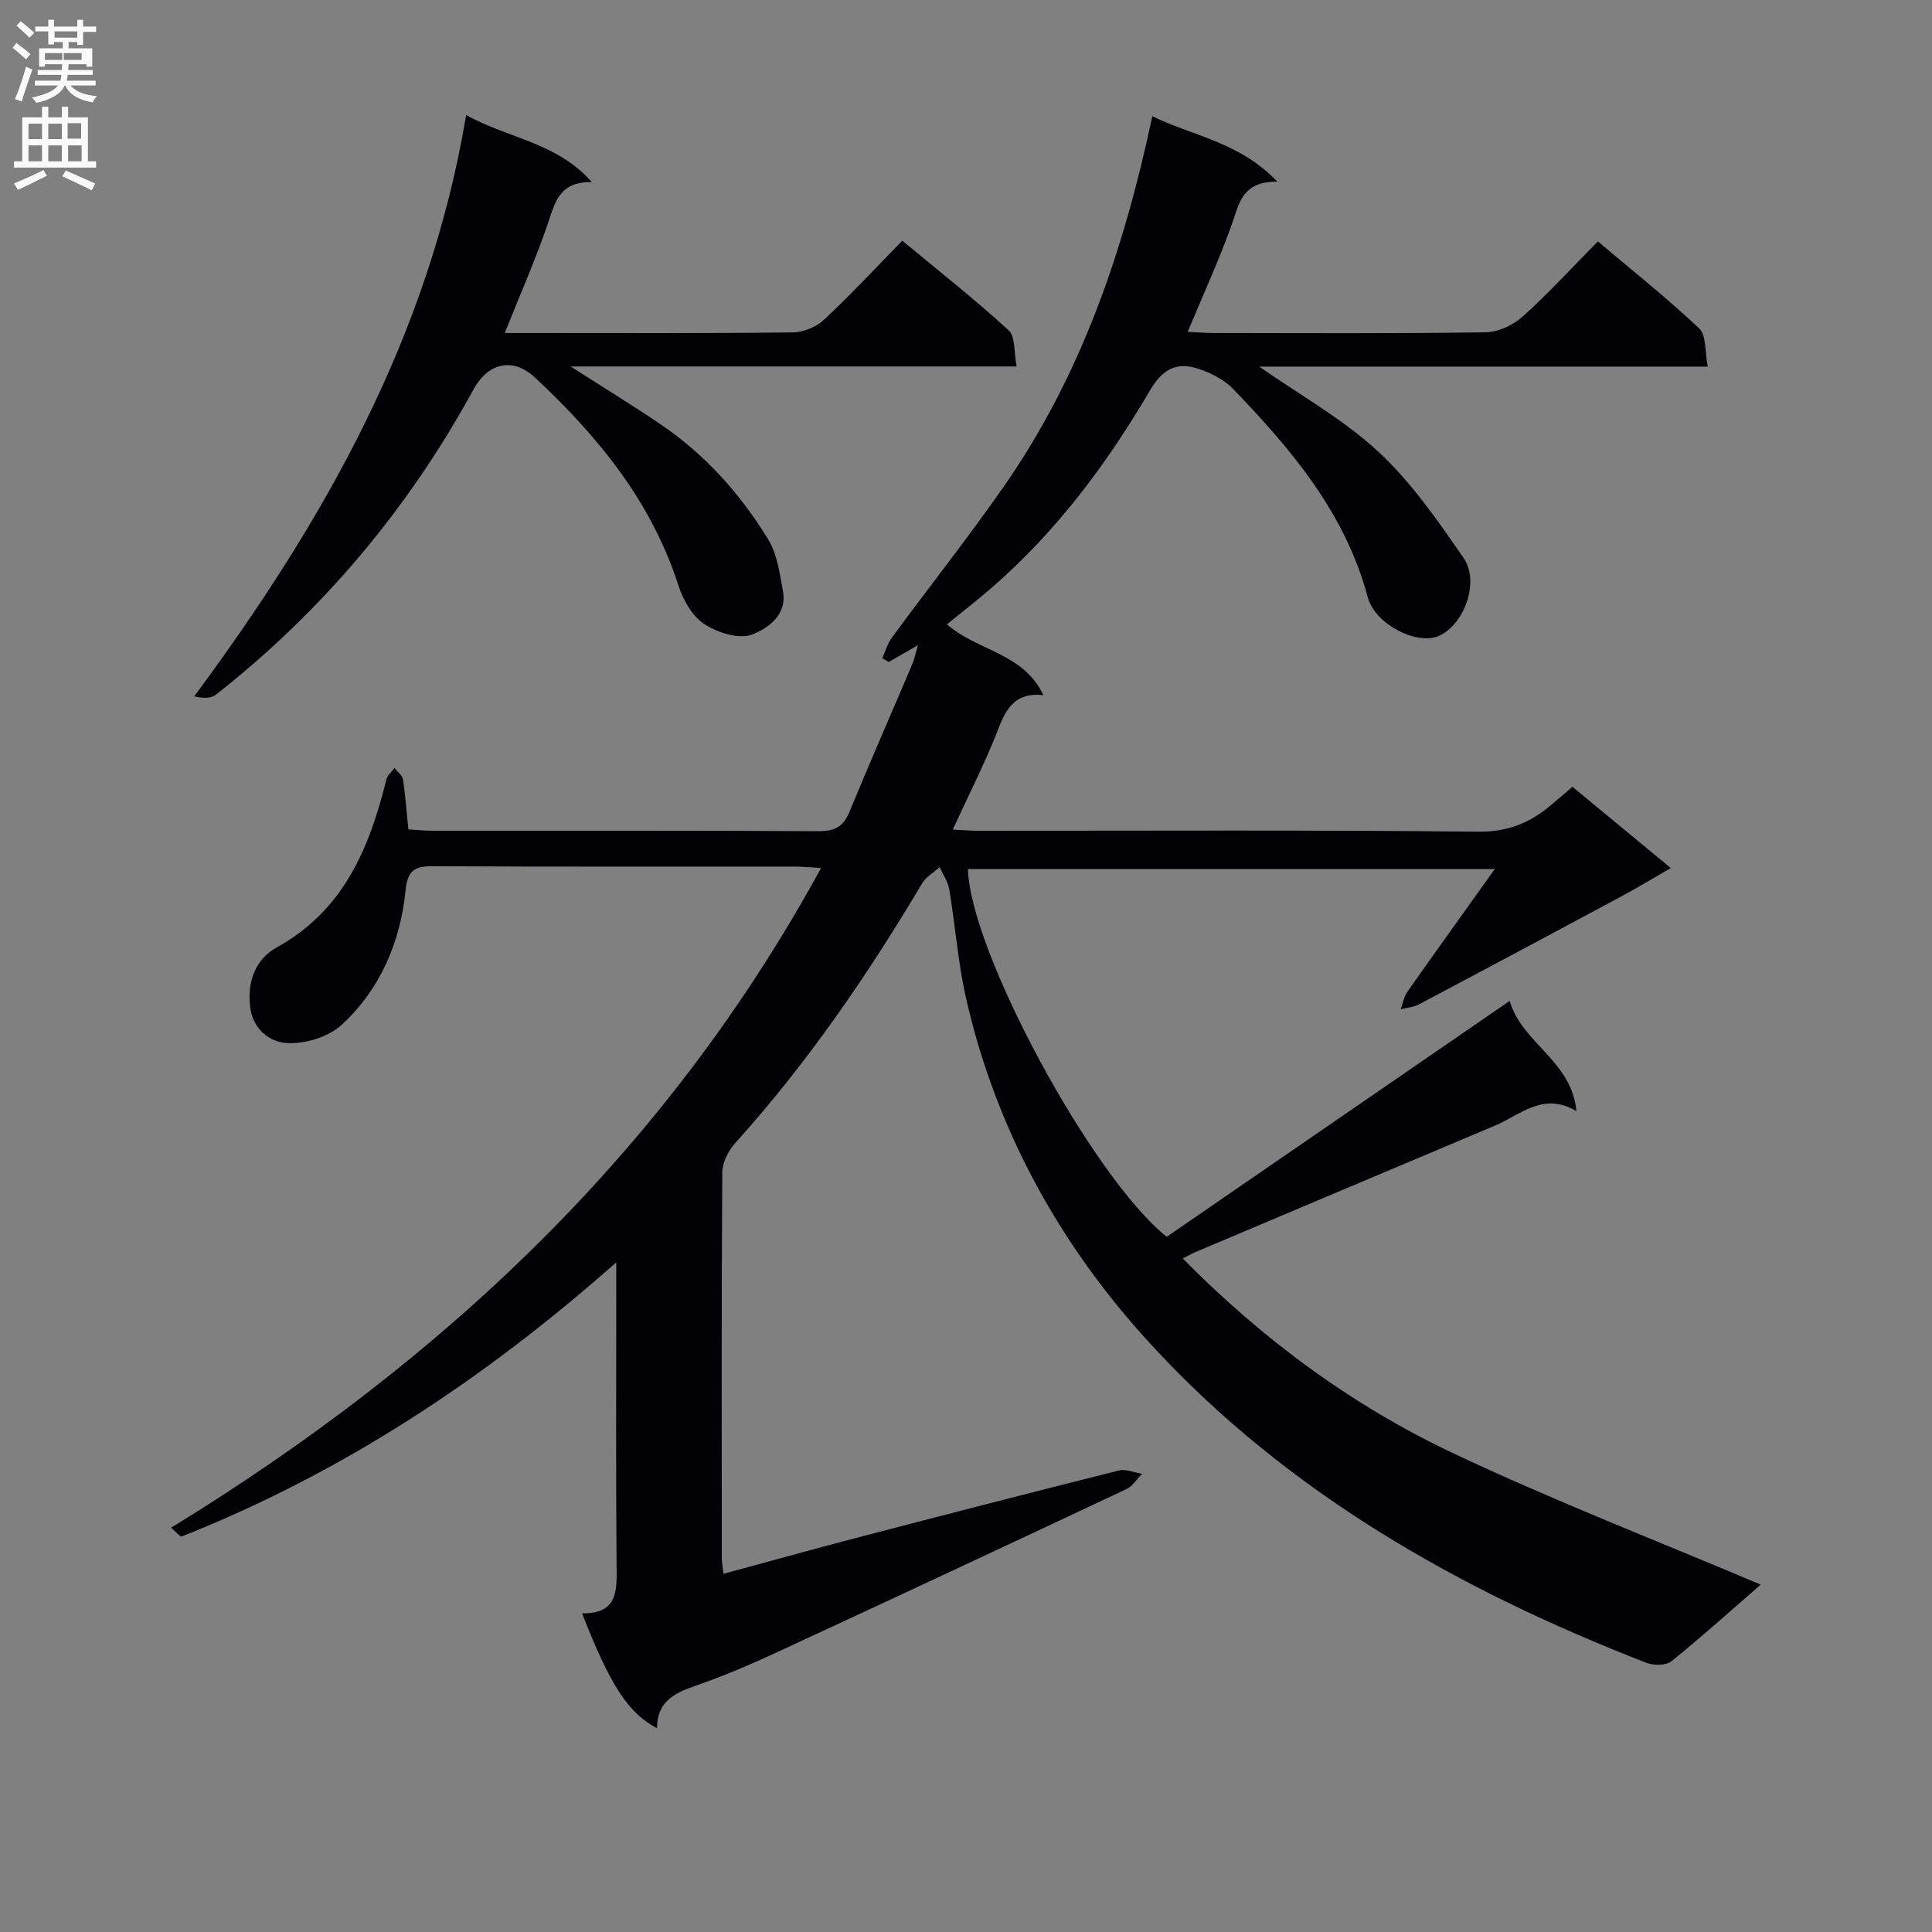 <svg enable-background="new 0 0 400 400" viewBox="0 0 400 400" xmlns="http://www.w3.org/2000/svg"><rect x="0" y="0" width="400" height="400" fill="#808080" stroke="none"/><path d="m120.52 334.03c7.75.1 7.17-5.16 7.13-10.53-.15-18.5-.06-37-.06-55.49 0-1.77 0-3.54 0-6.65-27.62 24.44-56.92 43.64-89.99 56.76-.28.11-.95-.77-2.18-1.82 56.08-34.39 102.51-77.87 134.57-136.58-2.13-.13-3.69-.3-5.25-.3-25-.02-50 .06-74.99-.08-3.85-.02-5.36.76-5.79 5.06-1.08 10.7-5.27 20.45-13.21 27.77-2.78 2.56-7.76 4.06-11.56 3.77-3.12-.24-6.83-2.6-7.4-7.5-.65-5.55 1.3-9.96 5.54-12.31 13.85-7.67 19.14-20.52 22.66-34.73.22-.89 1.11-1.61 1.69-2.4.61.8 1.62 1.53 1.75 2.4.51 3.26.73 6.56 1.11 10.32 1.68.1 3.27.27 4.87.27 26.66.02 53.33-.06 79.99.1 3.29.02 5.16-.84 6.43-3.91 4.25-10.29 8.72-20.49 13.07-30.73.43-1.02.64-2.13 1.15-3.87-2.45 1.4-4.24 2.43-6.04 3.47-.45-.25-.9-.5-1.35-.75.65-1.44 1.08-3.06 2-4.3 7.69-10.45 15.75-20.64 23.17-31.28 15.94-22.85 24.8-48.66 30.75-76.66 8.42 4.13 17.95 5.27 25.88 13.55-7.43-.1-7.94 4.73-9.52 9.11-2.63 7.3-5.87 14.37-9.04 21.98 1.98.1 3.57.24 5.15.24 18.83.02 37.67.14 56.49-.14 2.61-.04 5.71-1.46 7.69-3.24 5.32-4.77 10.15-10.07 15.59-15.58 7.22 6.1 14.37 11.78 20.98 18.02 1.51 1.42 1.15 4.81 1.77 7.9-31.49 0-62.22 0-92.86 0 8.39 5.87 17.33 10.84 24.62 17.58 6.84 6.33 12.32 14.27 17.67 22.01 3.45 4.98.14 13.84-5.1 16.17-4.47 1.99-13.21-2.34-14.73-8.04-4.65-17.41-15.78-30.55-27.84-43.07-2.03-2.1-5.08-3.6-7.94-4.41-4.04-1.14-6.89.59-9.21 4.54-8.95 15.29-19.47 29.41-32.96 41.09-2.98 2.58-6.11 5-9.16 7.48 6.26 5.55 15.8 5.86 19.96 14.67-5.66-.63-7.64 2.59-9.34 7.01-2.68 6.94-6.1 13.59-9.42 20.83 1.86.09 3.59.24 5.32.24 34.5.01 69-.18 103.49.19 6.09.07 10.65-1.81 14.98-5.44 1.4-1.17 2.78-2.37 4.51-3.85 6.62 5.46 13.23 10.93 20.37 16.83-3.91 2.24-7.3 4.28-10.79 6.15-13.74 7.38-27.5 14.73-41.28 22.03-1.15.61-2.56.71-3.86 1.05.46-1.23.68-2.62 1.41-3.66 5.82-8.28 11.73-16.5 18.07-25.37-36.79 0-72.93 0-109.07 0 .34 16.69 25.56 63.64 41.14 76.14 23.3-16.03 46.71-32.13 71.01-48.84 2.54 8.79 12.86 12.38 13.82 22.81-6.89-4.07-11.6.79-16.84 3-20.65 8.7-41.28 17.42-61.92 26.14-.75.32-1.47.73-2.75 1.37 16.59 16.82 35.17 30.51 56.16 40.41 20.8 9.8 42.29 18.13 63.51 27.12-5.85 5.08-12.02 10.65-18.48 15.86-1.13.91-3.73.91-5.25.31-38.71-15.07-74.36-35.19-102.71-66.11-18.69-20.38-31.87-44.19-38.07-71.39-1.69-7.41-2.24-15.08-3.49-22.6-.27-1.61-1.31-3.09-2-4.63-1.23 1.12-2.83 2.02-3.64 3.39-11.33 19.07-23.82 37.28-38.72 53.79-1.41 1.57-2.63 4.01-2.64 6.05-.17 26.66-.12 53.33-.1 79.99 0 .81.18 1.63.35 3.1 9.27-2.51 18.29-5.03 27.36-7.4 18.15-4.74 36.31-9.43 54.5-13.99 1.45-.36 3.19.44 4.8.69-1.07 1.08-1.95 2.56-3.25 3.17-24.2 11.39-48.43 22.71-72.7 33.94-5.42 2.51-10.95 4.85-16.59 6.8-4.39 1.52-7.92 3.37-7.88 8.76-6-3.17-9.69-8.86-15.51-23.78z" fill="#010105"/><path d="m96.51 23.82c9.02 4.98 18.65 5.59 26.02 13.87-6.79-.08-7.61 4.23-9.07 8.52-2.56 7.49-5.77 14.75-8.96 22.73h6.22c17.82 0 35.65.09 53.47-.12 2.19-.03 4.84-1.15 6.45-2.65 5.46-5.1 10.55-10.59 16.17-16.34 7.65 6.35 15.07 12.19 22.02 18.56 1.42 1.3 1.07 4.55 1.65 7.48-30.9 0-61.13 0-92.34 0 6.82 4.37 12.81 8.04 18.61 11.97 9.23 6.25 16.56 14.44 22.32 23.88 1.86 3.05 2.36 7.04 3.04 10.69.91 4.96-3.25 7.77-6.43 8.97-2.72 1.03-7.19-.41-9.92-2.21-2.48-1.64-4.36-5.02-5.32-8.01-5.59-17.35-16.66-30.86-29.68-42.99-4.63-4.32-9.76-2.98-12.72 2.45-13.49 24.7-31.23 45.84-53.37 63.23-1 .79-2.67.73-4.46.33 26.89-36.34 48.66-74.59 56.3-120.36z" fill="#010105"/><g fill="#fbfafa"><path d="m2.6 9.9.8-1c.9.7 1.9 1.4 2.9 2.3l-.9 1.1c-1.1-1-2-1.8-2.8-2.4zm.5 10.6c.9-2.1 1.6-4.3 2.3-6.7.4.2.8.4 1.3.6-.7 2.1-1.5 4.3-2.2 6.6zm.3-15.2.9-.9c1 .8 2 1.6 2.8 2.4l-1 1c-.9-.9-1.8-1.7-2.7-2.5zm12.6-1.2h1.2v1.4h2.7v1.1h-2.7v2.7h-1.2v-.6h-1.8v1.3h4.9v3.8h-1.2v-.5h-3.7c0 .4-.1.9-.1 1.2h5.1v1h-5.2c0 .5-.1.9-.2 1.2h6v1h-5.2c1.1 1.3 2.9 2 5.5 2.2-.4.4-.7.8-.9 1.3-2.9-.5-4.8-1.6-5.7-3.5h-.1c-.8 1.7-2.7 2.9-5.9 3.6-.2-.4-.6-.8-.9-1.1 2.8-.6 4.6-1.4 5.4-2.5h-4.8v-1h5.3c.1-.3.2-.7.2-1.2h-4.9v-1h5c0-.4 0-.8.1-1.2h-3.6v.5h-1.2v-3.8h4.9v-1.3h-1.8v.5h-1.2v-2.7h-2.7v-1h2.7v-1.4h1.2v1.4h4.8zm-6.7 8.3h3.6c0-.4 0-.9 0-1.4h-3.6zm1.9-4.6h4.8v-1.3h-4.7v1.3zm6.7 3.2h-4.7v1.4h3.7v-1.4z"/><path d="m8.7 22.1h1.3v2.2h2.8v-2.2h1.3v2.2h4.1v9.1h1.7v1.3h-17v-1.3h1.7v-9.1h4.1zm.3 13.1.7 1.2c-1.8.9-3.8 1.9-6 2.9-.2-.4-.5-.8-.8-1.3 2.3-1 4.4-1.9 6.1-2.8zm-3.1-6.4h2.8v-3.2h-2.8zm0 4.6h2.8v-3.3h-2.8zm4.1-4.6h2.8v-3.2h-2.8zm0 4.6h2.8v-3.3h-2.8zm3.6 1.9c2.1.9 4.1 1.8 6.1 2.7l-.7 1.4c-2.2-1.1-4.2-2-6.1-2.9zm3.2-9.8h-2.8v3.2h2.8v-3.1zm-2.7 7.9h2.8v-3.3h-2.8z"/></g></svg>